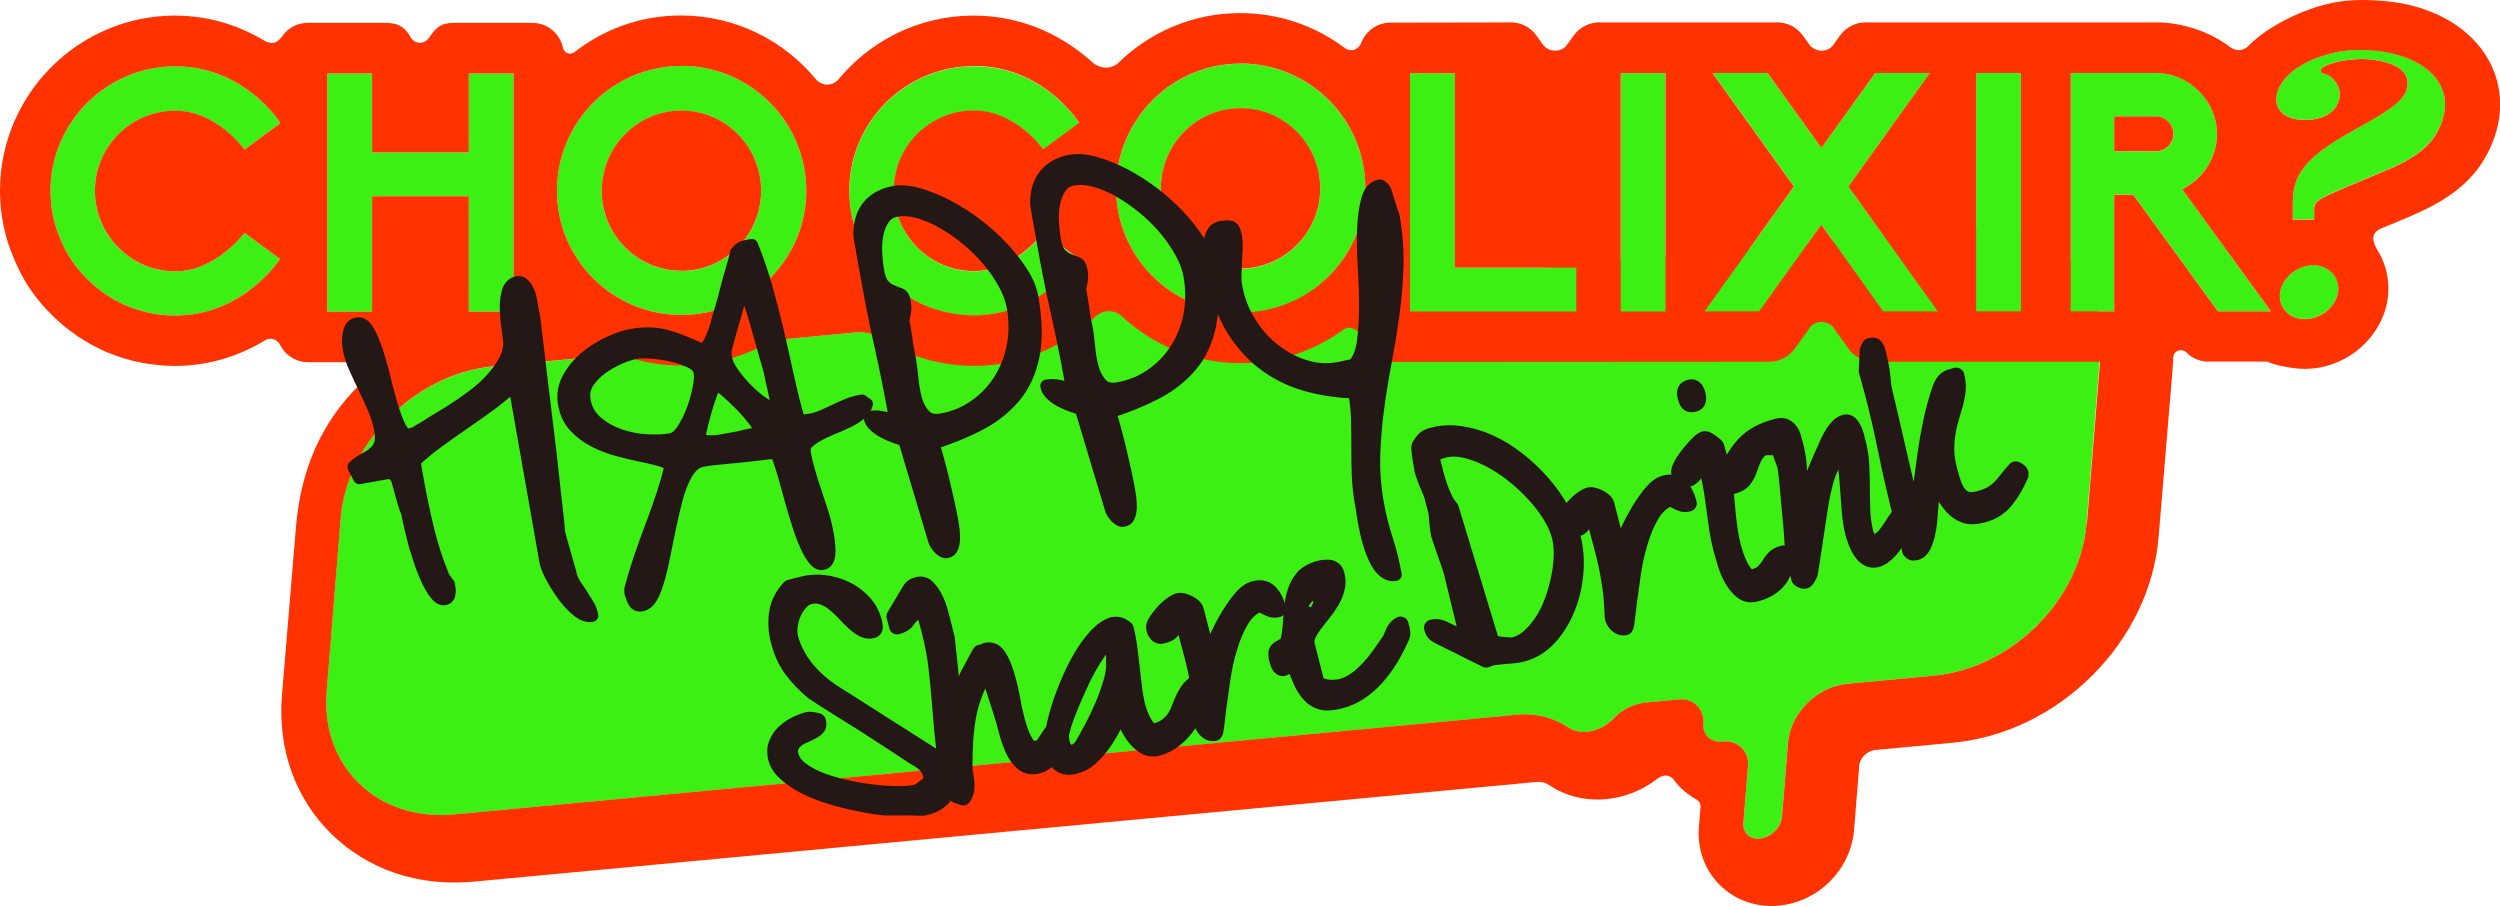 <?xml version="1.0" encoding="UTF-8"?><svg id="uuid-1898831b-c802-435b-99a6-9c00ac606dce" xmlns="http://www.w3.org/2000/svg" viewBox="0 0 209.89 76.07"><defs><style>.uuid-cb2d30ca-a7c9-4539-810a-7e0835b960f5{stroke-width:1.04px;}.uuid-cb2d30ca-a7c9-4539-810a-7e0835b960f5,.uuid-6bd4f753-e37d-40ac-aa4d-5150146f689d{fill:#231815;stroke:#231815;stroke-linecap:round;stroke-linejoin:round;}.uuid-38455dcb-5b66-48ff-92ca-90797abe63bb{fill:#ff3200;}.uuid-c917c3b0-a25e-4b78-ae88-b5c5481260f6{fill:#3cf014;}.uuid-6bd4f753-e37d-40ac-aa4d-5150146f689d{stroke-width:1.37px;}</style></defs><g id="uuid-df441cd0-3866-41da-b9c0-35121483da4f"><g><g><g><path class="uuid-c917c3b0-a25e-4b78-ae88-b5c5481260f6" d="M7.97,16.01c0,3.74,3.04,6.77,6.74,6.77,3.45,0,5.82-3.23,5.82-3.23l2.98,2.19s-3.01,4.74-8.79,4.75c-1.4,0-2.78-.28-4.07-.81-1.24-.53-2.36-1.29-3.32-2.25-.98-.95-1.74-2.08-2.25-3.34-.56-1.29-.84-2.64-.84-4.07,0-5.76,4.72-10.45,10.48-10.45,5.88,0,8.82,4.77,8.82,4.77l-3.01,2.22s-2.31-3.26-5.82-3.26c-3.71,0-6.74,3.01-6.74,6.72Z"/><polygon class="uuid-c917c3b0-a25e-4b78-ae88-b5c5481260f6" points="39.36 12.8 31.24 12.8 31.24 6.17 27.48 6.17 27.48 26.18 31.25 26.18 31.24 16.48 39.36 16.48 39.37 26.17 43.13 26.17 43.13 6.17 39.36 6.17 39.36 12.8"/><polygon class="uuid-c917c3b0-a25e-4b78-ae88-b5c5481260f6" points="162.03 6.13 157.45 6.13 152.92 12.42 148.4 6.13 143.79 6.13 150.62 15.66 143.12 26.14 147.7 26.14 152.92 18.86 158.12 26.14 162.7 26.13 155.2 15.66 162.03 6.13"/><polygon class="uuid-c917c3b0-a25e-4b78-ae88-b5c5481260f6" points="122.15 6.15 118.38 6.15 118.38 26.15 132.35 26.15 132.35 22.47 122.15 22.47 122.15 6.15"/><rect class="uuid-c917c3b0-a25e-4b78-ae88-b5c5481260f6" x="136.07" y="6.14" width="3.76" height="20.01"/><path class="uuid-c917c3b0-a25e-4b78-ae88-b5c5481260f6" d="M57.21,5.54c-5.76,0-10.45,4.69-10.45,10.48,0,5.76,4.69,10.42,10.45,10.42,5.79,0,10.48-4.67,10.48-10.43,0-5.79-4.69-10.48-10.48-10.48Zm0,17.2c-3.68,0-6.69-3.01-6.69-6.71,0-3.74,3.01-6.74,6.69-6.74,3.68,0,6.69,3.01,6.69,6.74,0,3.71-3.01,6.72-6.69,6.72Z"/><path class="uuid-c917c3b0-a25e-4b78-ae88-b5c5481260f6" d="M104.15,5.35c-5.76,0-10.45,4.69-10.45,10.48,0,5.76,4.69,10.42,10.45,10.42,5.79,0,10.48-4.67,10.48-10.43,0-5.79-4.69-10.48-10.48-10.48Zm0,17.2c-3.68,0-6.69-3.01-6.69-6.71,0-3.74,3.01-6.74,6.69-6.74,3.68,0,6.69,3.01,6.69,6.74,0,3.71-3.01,6.72-6.69,6.72Z"/><path class="uuid-c917c3b0-a25e-4b78-ae88-b5c5481260f6" d="M75.04,16.01c0,3.74,3.04,6.77,6.74,6.77,3.45,0,5.82-3.23,5.82-3.23l2.98,2.19s-3.01,4.74-8.79,4.75c-1.4,0-2.78-.28-4.07-.81-1.24-.53-2.36-1.29-3.32-2.25-.98-.95-1.74-2.08-2.25-3.34-.56-1.29-.84-2.64-.84-4.07,0-5.76,4.72-10.45,10.48-10.45,5.88,0,8.82,4.77,8.82,4.77l-3.01,2.22s-2.31-3.26-5.82-3.26c-3.71,0-6.74,3.01-6.74,6.72Z"/><path class="uuid-c917c3b0-a25e-4b78-ae88-b5c5481260f6" d="M183.21,15.88c1.74-.84,2.92-2.64,2.92-4.64,0-1.35-.53-2.61-1.52-3.6-.98-.98-2.25-1.52-3.6-1.52h-7.16s0,20.01,0,20.01h3.65s0-9.78,0-9.78h1.6s7.11,9.78,7.11,9.78h4.44s-7.45-10.26-7.45-10.26Zm-2.19-3.17h-3.51s0-2.92,0-2.92h3.51c.79,0,1.46,.65,1.46,1.46,0,.81-.67,1.46-1.46,1.46Z"/><rect class="uuid-c917c3b0-a25e-4b78-ae88-b5c5481260f6" x="165.91" y="6.13" width="3.76" height="20.01"/><g><path class="uuid-c917c3b0-a25e-4b78-ae88-b5c5481260f6" d="M196.24,24.77c-.35,1.26-1.72,2.14-3.02,2-1.3-.14-2.07-1.29-1.74-2.5,.34-1.21,1.72-2.14,2.99-2,1.27,.13,2.11,1.27,1.77,2.5Z"/><path class="uuid-c917c3b0-a25e-4b78-ae88-b5c5481260f6" d="M192.49,17.66c0-.85-.01-1.56,.26-2.37,.6-1.82,2.74-3.18,4.82-4.34,2.08-1.17,4.07-2.21,4.44-3.33,.62-1.85-1.32-2.49-3.28-2.66-.8-.07-2.56,.08-3.52,.58-.54,.28-.42,.56-.16,.62,.49,.11,.77,.35,1.08,.77,.31,.42,.4,1.02,.23,1.53-.42,1.28-1.85,1.71-3.29,1.58-1.56-.14-2.25-1.15-1.85-2.37,.41-1.25,1.85-2.31,3.33-2.83,1.73-.61,2.97-.76,4.85-.59,3.8,.34,6.73,2.57,5.65,5.83-.88,2.65-3.16,3.57-6.12,4.79-4.62,1.92-4.65,1.95-4.65,2.78v.77h-1.8v-.77Z"/></g></g><path class="uuid-c917c3b0-a25e-4b78-ae88-b5c5481260f6" d="M144.87,62.24c.52,0,1,.19,1.35,.54,.39,.38,.59,.93,.54,1.51l-.39,4.81c-.03,.39,.08,.73,.33,.97,.25,.25,.62,.37,1.04,.33,.94-.09,1.8-.94,1.87-1.85l.5-6.17c.2-2.5,2.43-4.73,4.97-4.97l7.24-.68c6.57-.62,12.34-6.36,12.86-12.8l1.17-14.48c.24-3.02-.7-5.76-2.67-7.7-2.03-2-4.89-2.94-8.06-2.64h0l-72.08,6.76-.48-.48-.5,.57-51.11,4.8c-6.57,.62-12.34,6.36-12.86,12.8l-1.17,14.48c-.24,3.02,.7,5.76,2.67,7.7,2.03,2,4.89,2.94,8.06,2.64l89.24-8.37c1.52-.14,2.99,.23,4.26,1.07,.44,.29,.99,.42,1.59,.36,.81-.08,1.63-.49,2.24-1.13,.7-.74,1.69-1.22,2.71-1.32l2.75-.26c.58-.05,1.14,.13,1.53,.52,.38,.38,.58,.92,.53,1.49-.04,.45,.1,.86,.38,1.14,.3,.29,.73,.43,1.21,.38h.06c.07-.01,.14-.02,.21-.02Z"/><g><path class="uuid-38455dcb-5b66-48ff-92ca-90797abe63bb" d="M104.15,22.54c3.68,0,6.69-3.01,6.69-6.72,0-3.74-3.01-6.74-6.69-6.74-3.68,0-6.69,3.01-6.69,6.74,0,3.71,3.01,6.72,6.69,6.71Z"/><path class="uuid-38455dcb-5b66-48ff-92ca-90797abe63bb" d="M181.01,9.78h-3.51s0,2.92,0,2.92h3.51c.79,0,1.46-.65,1.46-1.46,0-.81-.67-1.46-1.46-1.46Z"/><path class="uuid-38455dcb-5b66-48ff-92ca-90797abe63bb" d="M57.21,22.74c3.68,0,6.69-3.01,6.69-6.72,0-3.74-3.01-6.74-6.69-6.74-3.68,0-6.69,3.01-6.69,6.74,0,3.71,3.01,6.72,6.69,6.71Z"/><path class="uuid-38455dcb-5b66-48ff-92ca-90797abe63bb" d="M208.62,4.53c-1.64-2.5-4.71-4.12-8.42-4.44-2.29-.2-4.22-.13-6.74,.86-1.82,.72-3.61,1.76-4.77,2.99-.52,.36-.95,.37-1.48,0-1.74-1.33-4.07-2.06-6.2-2.06h-24.39c-.84,0-1.63,.41-2.13,1.09l-.64,.89c-.53,.55-1.31,.51-1.85,.01l-.65-.9c-.49-.68-1.28-1.09-2.13-1.09h-14.96c-.84,0-1.63,.41-2.13,1.09l-.65,.9c-.54,.54-1.32,.5-1.85,0l-.65-.9c-.49-.68-1.28-1.09-2.13-1.09h0l-10.11,.02c-1.15,0-2.12,.74-2.48,1.77h0c-.31,.58-.84,.67-1.32,.39-2.53-1.92-5.6-2.96-8.83-2.96h0c-4.01,0-7.64,1.63-10.29,4.25h0c-.59,.44-1.32,.44-1.97,0-2.23-2.06-5.66-4.04-10.1-4.04h-.02c-4.59,0-8.69,2.12-11.39,5.42-.52,.51-1.23,.5-1.77,.01-2.7-3.32-6.81-5.44-11.42-5.44h0c-3.4,0-6.52,1.18-9,3.14l.02-.02c-.36,.18-.79,.07-.91-.42-.1-.49-.35-.95-.71-1.31-.49-.49-1.16-.77-1.85-.77h-6.55c-1.2,0-1.58,.45-2.1,1.22-.04,.06-.09,.12-.15,.18-.36,.37-.96,.36-1.29,0-.05-.06-.1-.12-.13-.18-.41-.74-.91-1.22-2.1-1.22h-6.55c-.91,0-1.7,.47-2.17,1.17-.42,.53-.77,.64-1.36,.39-2.03-1.24-4.59-2.17-7.62-2.17h-.02C6.6,1.33,0,7.92,0,16.01c0,1.99,.4,3.92,1.16,5.67,.72,1.8,1.8,3.4,3.18,4.75,1.33,1.33,2.89,2.38,4.61,3.13,.02,.01,.05,.02,.07,.03,1.82,.75,3.73,1.13,5.68,1.13h.01c3.02,0,5.59-.95,7.63-2.2,.47-.2,.91-.02,1.18,.42,.12,.26,.29,.5,.49,.7,.49,.49,1.16,.77,1.85,.77h4.47c.62,.03,.96,.76,.51,1.28-.24,.22-.48,.45-.72,.68-3.16,3.15-4.88,7.06-5.28,11.96l-1.17,14.06c-.36,4.49,1.1,8.61,4.12,11.59,3.08,3.04,7.33,4.47,11.97,4.04l89.24-8.37c.39-.04,.75,.05,1.07,.27,1.39,.93,3.04,1.33,4.78,1.17,1.57-.15,3.07-.75,4.34-1.74,.44-.32,.86-.32,1.25,.01,.2,.27,.41,.53,.65,.77,.4,.39,.85,.72,1.33,.99,.29,.18,.36,.36,.35,.63l-.14,1.7c-.15,1.83,.5,3.61,1.77,4.86,1.14,1.13,2.68,1.75,4.34,1.75,.2,0,.41,0,.61-.03,3.33-.31,6.04-3.04,6.31-6.35l.44-5.48c.13-.63,.61-1.11,1.29-1.23l6.54-.61c4.31-.4,8.47-2.4,11.71-5.63,3.26-3.25,5.24-7.39,5.59-11.66l1.17-14.06c.03-.34,.04-.68,.05-1.02,.04-.52,.65-.76,1.06-.45,.49,.52,1.18,.82,1.9,.82h4.94c.63,.3,1.73,.49,2.45,.57,.24,.02,.47,.04,.71,.04,3.11,0,5.96-2.14,6.78-5.08,.47-1.67,.21-3.44-.69-4.89-.46-.77-.54-1.4,.23-1.79,.35-.14,.72-.29,1.13-.46l.09-.04c3.25-1.34,6.93-2.86,8.41-7.3,.8-2.4,.5-4.85-.83-6.87ZM20.53,12.55s-2.31-3.26-5.82-3.26c-3.71,0-6.74,3.01-6.74,6.72,0,3.74,3.04,6.77,6.74,6.77,3.45,0,5.82-3.23,5.82-3.23l2.98,2.19s-3.01,4.74-8.79,4.75c-1.4,0-2.78-.28-4.07-.81-1.24-.53-2.36-1.29-3.32-2.25-.98-.95-1.74-2.08-2.25-3.34-.56-1.29-.84-2.64-.84-4.07,0-5.76,4.72-10.45,10.48-10.45,5.88,0,8.82,4.77,8.82,4.77l-3.01,2.22ZM169.67,6.13V26.14s-3.76,0-3.76,0V6.13s3.76,0,3.76,0Zm-25.88,0h4.61s4.52,6.29,4.52,6.29l4.52-6.29h4.58s-6.83,9.53-6.83,9.53l7.5,10.48h-4.58s-5.2-7.28-5.2-7.28l-5.22,7.28h-4.58s7.5-10.48,7.5-10.48l-6.83-9.52Zm-3.96,0V26.15s-3.76,0-3.76,0V6.14s3.76,0,3.76,0Zm-17.69,0V22.47s10.2,0,10.2,0v3.68s-13.96,0-13.96,0V6.15s3.76,0,3.76,0Zm-17.99-.8c5.79,0,10.48,4.69,10.48,10.48,0,5.76-4.69,10.43-10.48,10.43-5.76,0-10.45-4.66-10.45-10.42,0-5.79,4.69-10.48,10.45-10.48Zm-22.37,.21c5.88,0,8.82,4.77,8.82,4.77l-3.01,2.22s-2.31-3.26-5.82-3.26c-3.71,0-6.74,3.01-6.74,6.72,0,3.74,3.04,6.77,6.74,6.77,3.45,0,5.82-3.23,5.82-3.23l2.98,2.19s-3.01,4.74-8.79,4.75c-1.4,0-2.78-.28-4.07-.81-1.24-.53-2.36-1.29-3.32-2.25-.98-.95-1.74-2.08-2.25-3.34-.56-1.29-.84-2.64-.84-4.07,0-5.76,4.72-10.45,10.48-10.45Zm-24.57-.01c5.79,0,10.48,4.69,10.48,10.48,0,5.76-4.69,10.43-10.48,10.43-5.76,0-10.45-4.66-10.45-10.42,0-5.79,4.69-10.48,10.45-10.48ZM27.48,26.18V6.17s3.76,0,3.76,0v6.63s8.12,0,8.12,0V6.17s3.76,0,3.76,0V26.17s-3.76,0-3.76,0v-9.69s-8.12,0-8.12,0v9.69s-3.76,0-3.76,0Zm147.7,17.75c-.52,6.44-6.29,12.19-12.86,12.8l-7.24,.68c-2.54,.24-4.77,2.47-4.97,4.97l-.5,6.17c-.07,.92-.93,1.77-1.87,1.85-.42,.04-.79-.08-1.04-.33-.24-.24-.36-.58-.33-.97l.39-4.81c.05-.58-.15-1.13-.54-1.51-.35-.35-.83-.54-1.35-.54-.07,0-.14,0-.21,.01h-.06c-.48,.05-.91-.08-1.21-.38-.28-.28-.42-.68-.38-1.14,.05-.57-.15-1.11-.53-1.49-.39-.39-.95-.58-1.53-.52l-2.75,.26c-1.02,.1-2.01,.58-2.71,1.32-.61,.64-1.43,1.06-2.24,1.13-.6,.06-1.15-.07-1.59-.36-1.27-.84-2.74-1.21-4.26-1.07l-89.24,8.37c-3.17,.3-6.04-.64-8.06-2.64-1.97-1.94-2.92-4.68-2.67-7.7l1.17-14.48c.52-6.44,6.29-12.19,12.86-12.8l10.48-.98c.11,.01,.21,.03,.32,.05,.31,.11,.63,.22,.95,.31,.02,0,.03,.01,.05,.02h0c1.26,.35,2.59,.54,3.97,.54h.02c2.39,0,4.65-.58,6.64-1.59h0s.02,0,.03-.01c.23-.12,.46-.24,.68-.37,.19-.08,.38-.13,.58-.18l6.99-.66c.48-.02,.99,.11,1.41,.33,.77,.53,1.6,.98,2.47,1.35,.02,.01,.05,.02,.07,.03,1.82,.75,3.73,1.13,5.68,1.13h.01c4.56,0,8.08-2.14,10.31-4.27,.59-.44,1.32-.45,1.96,0,2.63,2.5,6.18,4.04,10.09,4.04h.02c3.26,0,6.26-1.08,8.7-2.88h0c.42-.23,1.17,0,1.33,.6h0c.09,.53,.34,1.03,.73,1.41,.49,.49,1.16,.77,1.85,.77h0l31.75-.02c.84,0,1.64-.41,2.13-1.09l1.33-1.86c.53-.54,1.3-.51,1.84-.02l1.34,1.87c.49,.69,1.29,1.1,2.13,1.1h18.99l-1.1,13.55Zm11.03-17.79l-7.11-9.78h-1.6s0,9.78,0,9.78h-3.65s0-20.01,0-20.01h7.16c1.35,0,2.61,.53,3.6,1.52,.98,.98,1.52,2.25,1.52,3.6,0,2-1.18,3.79-2.92,4.64l7.45,10.25h-4.44Zm10.03-1.36c-.35,1.26-1.72,2.14-3.02,2-1.3-.14-2.07-1.29-1.74-2.5,.34-1.21,1.72-2.14,2.99-2,1.27,.13,2.11,1.27,1.77,2.5Zm8.82-14.68c-.88,2.65-3.16,3.57-6.12,4.79-4.62,1.92-4.65,1.95-4.65,2.78v.77h-1.8v-.77c0-.85-.01-1.56,.26-2.37,.6-1.82,2.74-3.18,4.82-4.34,2.08-1.17,4.07-2.21,4.44-3.33,.62-1.85-1.32-2.49-3.28-2.66-.8-.07-2.56,.08-3.52,.58-.54,.28-.42,.56-.16,.62,.49,.11,.77,.35,1.08,.77,.31,.42,.4,1.02,.23,1.53-.42,1.28-1.85,1.71-3.29,1.58-1.56-.14-2.25-1.15-1.85-2.37,.41-1.25,1.85-2.31,3.33-2.83,1.73-.61,2.97-.76,4.85-.59,3.8,.34,6.73,2.57,5.65,5.83Z"/></g></g><g><path class="uuid-cb2d30ca-a7c9-4539-810a-7e0835b960f5" d="M42.78,32.68c-.65,.56-1.31,1.08-1.99,1.57-.68,.49-1.37,.97-2.05,1.44-.69,.47-1.36,.96-2.03,1.44-.67,.49-1.31,1.02-1.93,1.6,0,.06,.03,.17,.06,.32s.06,.33,.09,.51c.03,.19,.06,.36,.09,.51,.03,.16,.05,.26,.06,.32,.24,1.34,.52,2.69,.85,4.05,.33,1.36,.75,2.65,1.26,3.89,0,.03,.07,.14,.2,.34,.13,.2,.22,.32,.28,.37,0,.03,.01,.09,.03,.17,.02,.09,.03,.14,.03,.17,.03,.17,.02,.36-.02,.56-.04,.2-.17,.32-.38,.35-.26,.04-.51-.1-.77-.44-.26-.34-.51-.77-.75-1.31s-.46-1.11-.66-1.74c-.21-.63-.38-1.22-.51-1.77-.14-.55-.29-1.21-.45-1.98-.09-.22-.19-.49-.28-.81-.1-.32-.19-.64-.27-.95-.08-.31-.19-.69-.32-1.14l-.45-.5-2.7,.48-.48-.93c.32-.29,.64-.52,.96-.68,.32-.16,.58-.34,.8-.54s.37-.43,.47-.7c.1-.27,.1-.65,.02-1.13-.11-.6-.28-1.19-.53-1.79-.25-.59-.51-1.16-.78-1.72-.27-.56-.54-1.12-.8-1.7-.26-.57-.44-1.13-.54-1.67-.04-.2-.05-.42-.06-.65,0-.24,.02-.45,.07-.65,.04-.2,.11-.37,.21-.52,.09-.15,.26-.24,.49-.28,.33-.06,.63,.14,.9,.59s.51,1.04,.75,1.75c.23,.71,.45,1.48,.64,2.3,.2,.82,.41,1.59,.62,2.3,.22,.71,.44,1.3,.67,1.76,.23,.46,.5,.67,.8,.61,.26-.04,.46-.12,.62-.22,.16-.1,.39-.24,.7-.41,.28-.2,.66-.43,1.13-.71,.47-.27,.96-.58,1.49-.93,.52-.34,1.05-.71,1.57-1.12,.53-.4,1-.84,1.42-1.31,.42-.47,.77-.95,1.04-1.44,.27-.49,.41-1,.43-1.53-.02-.26-.07-.66-.15-1.19s-.13-1.08-.15-1.63c-.02-.56,.04-1.06,.17-1.51,.13-.45,.41-.71,.82-.78,.18-.03,.34,.03,.49,.18s.27,.34,.38,.57c.11,.23,.18,.46,.22,.69s.07,.41,.1,.56c.01,.06,.03,.15,.05,.28,.02,.13,.04,.26,.07,.39,.02,.13,.04,.24,.06,.34s.03,.16,.03,.19c.05,.46,.14,1.16,.25,2.08s.23,1.97,.37,3.14c.14,1.17,.29,2.4,.45,3.7,.16,1.3,.31,2.53,.43,3.68,.12,1.16,.24,2.2,.35,3.12,.11,.92,.18,1.61,.2,2.04,.03,.14,.09,.39,.19,.74,.1,.35,.21,.72,.32,1.12,.11,.39,.21,.77,.32,1.12,.1,.35,.17,.6,.19,.74,.11,.31,.25,.58,.42,.83,.18,.25,.35,.51,.51,.77,.17,.27,.33,.53,.5,.8,.17,.27,.28,.57,.34,.91-.39,.07-.8-.07-1.23-.43-.43-.35-.83-.78-1.2-1.29-.37-.51-.69-1.03-.97-1.55-.28-.53-.45-.95-.5-1.26l-2.57-14.58-.46,.08Z"/><path class="uuid-cb2d30ca-a7c9-4539-810a-7e0835b960f5" d="M52.95,49.82c0-.06-.02-.17-.02-.35,.24-.9,.5-1.77,.79-2.62,.29-.85,.59-1.69,.91-2.53,.32-.84,.62-1.69,.91-2.55,.29-.86,.54-1.72,.76-2.59-.15-.24-.45-.42-.89-.55-.45-.13-.98-.25-1.6-.38s-1.28-.28-1.97-.47c-.7-.19-1.35-.44-1.97-.76s-1.15-.73-1.61-1.22c-.46-.49-.75-1.11-.89-1.86-.14-.77-.02-1.49,.34-2.16,.36-.67,.84-1.25,1.44-1.76,.6-.5,1.26-.92,1.97-1.25,.71-.33,1.34-.54,1.88-.64,1.13-.2,2.17-.16,3.1,.12,.94,.28,1.93,.68,2.98,1.2,.26-.31,.48-.64,.64-1,.16-.35,.3-.73,.42-1.14,.04-.21,.15-.61,.33-1.19,.18-.58,.35-1.19,.51-1.84s.34-1.26,.51-1.84c.18-.58,.28-.99,.32-1.23,.17-.21,.32-.34,.44-.41s.3-.12,.53-.16c.03,0,.08-.01,.17-.03s.15-.03,.17-.03c.47,1.16,.88,2.35,1.23,3.59,.35,1.24,.67,2.48,.96,3.72,.29,1.25,.56,2.5,.84,3.74,.27,1.25,.58,2.49,.94,3.73,.08-.01,.22-.03,.43-.05,.21-.02,.36-.04,.47-.06,.36-.06,.71-.17,1.06-.32,.34-.15,.69-.3,1.03-.47,.34-.16,.69-.32,1.05-.47s.73-.26,1.12-.33l.12-.02s.09,.07,.18,.14c.09,.07,.17,.12,.22,.14-.1,.34-.3,.64-.62,.88-.31,.25-.67,.47-1.08,.65-.4,.19-.83,.38-1.28,.56-.44,.18-.84,.37-1.17,.56s-.61,.4-.83,.61c-.21,.21-.29,.48-.24,.79,.1,.57,.23,1.14,.4,1.7,.16,.56,.34,1.13,.54,1.7,.19,.57,.38,1.14,.56,1.71,.18,.57,.32,1.16,.43,1.76,.03,.14,.05,.34,.09,.6,.03,.26,.05,.52,.06,.78,0,.26-.03,.51-.11,.73-.08,.22-.24,.35-.47,.39-.26,.04-.53-.13-.81-.52-.28-.39-.54-.91-.79-1.54-.25-.63-.48-1.34-.71-2.11-.23-.77-.44-1.51-.63-2.23-.19-.72-.38-1.35-.55-1.89-.18-.54-.32-.89-.42-1.05-.21,0-.6,.05-1.15,.11-.56,.07-1.14,.14-1.76,.2-.61,.06-1.19,.12-1.74,.17-.55,.05-.92,.1-1.13,.13l-.39,.07c-.52,.09-.95,.44-1.31,1.05-.36,.61-.65,1.35-.88,2.23-.23,.88-.44,1.82-.64,2.81-.2,.99-.39,1.93-.58,2.8-.19,.87-.42,1.61-.68,2.22-.27,.61-.6,.95-1.01,1.02-.28,.05-.49-.04-.62-.27-.13-.23-.23-.48-.28-.77Zm-3.89-16.21c.13,.74,.48,1.35,1.04,1.83,.56,.48,1.21,.84,1.94,1.1,.73,.25,1.49,.4,2.27,.44,.78,.04,1.45,.01,2.01-.09,.36-.06,.7-.34,1.01-.82,.31-.48,.58-1.02,.81-1.62,.23-.6,.4-1.21,.52-1.82,.12-.61,.15-1.07,.09-1.39-.06-.34-.32-.63-.79-.86-.47-.23-1-.41-1.59-.54s-1.17-.21-1.73-.25c-.56-.03-.97-.03-1.23,.02-.38,.07-.84,.21-1.37,.44-.53,.23-1.04,.51-1.52,.86-.48,.35-.87,.75-1.16,1.2-.29,.45-.39,.95-.29,1.49Zm9.61,3.26c.23,.11,.5,.17,.81,.19,.31,.02,.62,0,.92-.05,.31-.05,.6-.11,.87-.15,.27-.05,.51-.09,.71-.13,.1-.02,.23-.05,.38-.09,.15-.04,.31-.08,.46-.1,.15-.03,.29-.06,.4-.09,.11-.04,.18-.05,.21-.06l.29-.4c.04-.07-.09-.31-.41-.72s-.69-.84-1.12-1.28c-.44-.44-.86-.84-1.27-1.19-.41-.35-.67-.52-.8-.5-.03,0-.05,.02-.07,.06-.02,.03-.06,.05-.11,.06-.27,.7-.52,1.42-.73,2.16s-.4,1.51-.55,2.31Zm2.26-6.81c.07,.37,.28,.81,.63,1.3,.35,.5,.75,.97,1.21,1.42,.45,.45,.91,.83,1.37,1.13s.85,.42,1.16,.37c-.03-.14-.07-.36-.13-.64-.06-.28-.13-.6-.21-.94-.07-.34-.14-.65-.21-.94-.06-.28-.11-.5-.13-.64-.12-.39-.27-.91-.45-1.56-.18-.65-.36-1.28-.53-1.9-.18-.62-.34-1.16-.49-1.64-.15-.47-.24-.72-.27-.75l-.48-.67s-.07,.1-.14,.2c-.07,.1-.12,.17-.14,.2-.05,.19-.13,.49-.24,.9-.11,.42-.24,.86-.38,1.33-.14,.47-.27,.92-.38,1.35-.11,.43-.19,.73-.24,.88,0,.06,.02,.16,.03,.3s.02,.23,.03,.26Z"/><path class="uuid-cb2d30ca-a7c9-4539-810a-7e0835b960f5" d="M75.9,36.93c-.2-.05-.45-.13-.76-.24-.31-.11-.61-.24-.9-.39-.29-.15-.56-.34-.79-.54-.24-.21-.38-.46-.43-.74,.39-.07,.75-.06,1.1,.03,.35,.09,.69,.1,1.02,.04-.36-2.06-.77-4.1-1.22-6.11-.45-2.01-.86-4.07-1.22-6.15-.02-.11-.05-.31-.11-.6s-.1-.59-.16-.9c-.06-.31-.11-.62-.16-.92s-.09-.49-.1-.58c-.03-1.06,.22-1.9,.73-2.52,.51-.62,1.24-1.01,2.16-1.18,.59-.1,1.27-.05,2.04,.17,.77,.22,1.56,.54,2.38,.95,.81,.42,1.63,.93,2.44,1.54,.81,.61,1.54,1.26,2.2,1.96,.65,.7,1.21,1.4,1.67,2.12,.46,.72,.75,1.42,.87,2.1,.34,1.92,.37,3.55,.1,4.89-.27,1.34-.78,2.48-1.55,3.41-.77,.93-1.74,1.71-2.91,2.33s-2.5,1.16-3.95,1.62c.19,.64,.37,1.24,.51,1.79,.15,.55,.28,1.09,.4,1.61,.12,.53,.24,1.05,.36,1.57,.12,.53,.23,1.07,.33,1.64,.03,.14,.05,.34,.09,.6,.03,.26,.04,.52,.04,.79s-.05,.51-.13,.73c-.08,.22-.24,.35-.47,.39-.1,.02-.21,0-.33-.07-.12-.07-.23-.16-.33-.27-.1-.12-.19-.23-.26-.35-.07-.12-.12-.22-.13-.31l-2.51-8.4Zm.47-6.85c.08,.46,.15,1.01,.21,1.64s.16,1.23,.31,1.78c.15,.55,.39,1,.72,1.36,.33,.36,.8,.48,1.42,.37,1.03-.18,1.96-.56,2.78-1.13,.83-.57,1.52-1.29,2.07-2.13,.55-.85,.94-1.81,1.15-2.88,.21-1.07,.21-2.17,.01-3.32-.11-.63-.35-1.28-.72-1.95-.37-.67-.82-1.33-1.36-1.97-.54-.64-1.14-1.24-1.81-1.78-.67-.55-1.35-1.01-2.04-1.41-.69-.39-1.37-.68-2.04-.86-.67-.18-1.27-.22-1.81-.12-.46,.08-.82,.31-1.08,.68-.25,.37-.43,.81-.53,1.31-.1,.5-.13,1.03-.1,1.59,.03,.56,.08,1.03,.15,1.43,.11,.63,.28,1.06,.5,1.28,.22,.23,.46,.38,.7,.47,.24,.09,.46,.18,.66,.26,.2,.08,.33,.28,.38,.6,.06,.32,.07,.58,.04,.79-.03,.21-.08,.47-.16,.78,.03,.14,.06,.37,.12,.67,.05,.3,.1,.62,.15,.95,.04,.33,.09,.65,.15,.95,.05,.3,.09,.52,.12,.67Z"/><path class="uuid-cb2d30ca-a7c9-4539-810a-7e0835b960f5" d="M90.74,34.31c-.2-.05-.45-.13-.76-.24-.31-.11-.61-.24-.9-.39-.29-.15-.56-.34-.79-.55-.24-.21-.38-.46-.43-.74,.39-.07,.75-.06,1.1,.03,.35,.09,.69,.1,1.02,.04-.36-2.06-.77-4.1-1.22-6.11-.45-2.01-.86-4.06-1.22-6.15-.02-.11-.05-.31-.11-.6-.05-.29-.1-.59-.16-.9-.06-.31-.11-.62-.16-.92-.05-.3-.09-.49-.1-.58-.03-1.06,.22-1.9,.73-2.52,.51-.62,1.24-1.01,2.16-1.18,.59-.1,1.27-.05,2.04,.17,.77,.22,1.56,.54,2.38,.95,.81,.42,1.63,.93,2.44,1.54,.81,.61,1.54,1.26,2.2,1.96,.65,.7,1.21,1.4,1.67,2.12,.46,.72,.75,1.42,.87,2.1,.34,1.92,.37,3.55,.1,4.89-.27,1.34-.78,2.48-1.55,3.41-.77,.93-1.74,1.71-2.91,2.33-1.18,.62-2.5,1.16-3.95,1.62,.19,.64,.37,1.24,.51,1.79,.15,.55,.28,1.08,.4,1.61,.12,.53,.24,1.05,.36,1.57,.12,.53,.23,1.07,.33,1.64,.03,.14,.05,.34,.09,.6,.03,.26,.04,.52,.04,.79,0,.27-.05,.51-.13,.73-.08,.22-.24,.35-.47,.39-.1,.02-.21,0-.33-.07-.12-.07-.23-.16-.33-.27-.1-.12-.19-.23-.26-.35-.07-.12-.12-.22-.13-.31l-2.52-8.4Zm.47-6.85c.08,.46,.15,1.01,.21,1.64,.06,.64,.16,1.23,.31,1.78,.15,.55,.39,1,.72,1.36,.33,.36,.8,.48,1.42,.37,1.03-.18,1.96-.56,2.78-1.13,.83-.57,1.52-1.28,2.07-2.13,.55-.85,.94-1.81,1.15-2.88,.21-1.07,.21-2.17,.01-3.32-.11-.63-.35-1.28-.72-1.95-.37-.67-.82-1.33-1.36-1.97-.54-.64-1.14-1.24-1.81-1.78-.67-.55-1.35-1.02-2.04-1.41-.69-.39-1.37-.68-2.04-.86-.67-.18-1.27-.22-1.81-.12-.46,.08-.82,.31-1.08,.68-.25,.37-.43,.81-.53,1.31-.1,.5-.13,1.03-.1,1.59s.08,1.03,.15,1.43c.11,.63,.28,1.06,.5,1.28,.22,.23,.46,.38,.7,.47,.24,.09,.46,.18,.66,.26,.2,.08,.33,.28,.38,.6,.06,.32,.07,.58,.04,.79-.03,.21-.08,.47-.16,.78,.03,.14,.06,.36,.12,.67,.05,.3,.1,.62,.15,.95,.04,.33,.09,.65,.15,.95,.05,.3,.09,.52,.12,.67Z"/><path class="uuid-cb2d30ca-a7c9-4539-810a-7e0835b960f5" d="M114.25,42.16c-.13-.74-.21-1.5-.24-2.26-.03-.76-.04-1.52-.04-2.27s0-1.5-.02-2.25c-.01-.75-.08-1.5-.21-2.24l-.04-.21c-1.44-.04-2.81-.25-4.11-.62-1.3-.38-2.47-.96-3.51-1.75-1.04-.79-1.93-1.79-2.66-3-.73-1.21-1.25-2.69-1.56-4.44-.05-.26-.11-.61-.21-1.05-.09-.44-.13-.87-.12-1.28,0-.41,.08-.79,.22-1.12,.14-.33,.4-.54,.79-.6,.36-.06,.63-.07,.81-.01,.18,.06,.31,.3,.39,.73,.07,.37,.09,.74,.07,1.09s-.03,.71-.05,1.05c-.02,.34-.04,.7-.05,1.07-.01,.37,0,.73,.07,1.07,.18,1.03,.55,2,1.11,2.92,.56,.92,1.23,1.69,2.02,2.32,.79,.63,1.64,1.1,2.57,1.4,.93,.31,1.86,.38,2.79,.22,.08-.01,.17-.03,.29-.05,.12-.02,.25-.05,.4-.09,.15-.04,.29-.07,.4-.09,.12-.02,.21-.04,.29-.05,.4-.43,.67-1.08,.79-1.97,.12-.89,.18-1.87,.18-2.95,0-1.08-.04-2.2-.11-3.36-.07-1.17-.09-2.23-.05-3.2,.04-.96,.16-1.78,.35-2.45,.19-.67,.54-1.05,1.05-1.14,.03,0,.09,.04,.18,.12,.1,.09,.16,.16,.2,.21,.03,.02,.07,.13,.13,.31,.06,.18,.12,.39,.19,.63,.07,.24,.14,.48,.22,.71,.08,.24,.15,.42,.2,.56l.03,.17c.24,1.37,.34,2.73,.3,4.08-.04,1.35-.15,2.68-.33,3.99-.18,1.31-.39,2.62-.64,3.92-.25,1.3-.46,2.6-.64,3.92-.18,1.31-.29,2.64-.34,3.97-.04,1.33,.06,2.7,.31,4.1,.18,1.03,.43,2.02,.75,2.99,.31,.96,.56,1.96,.74,2.99-.33,.06-.64-.02-.92-.24-.28-.22-.51-.51-.71-.89-.2-.38-.37-.81-.53-1.3-.15-.49-.28-.97-.37-1.44-.1-.47-.17-.91-.23-1.31-.06-.4-.1-.71-.14-.9Z"/></g><g><path class="uuid-6bd4f753-e37d-40ac-aa4d-5150146f689d" d="M65.18,63.7c-.12-.46-.11-.88,.04-1.25,.15-.37,.36-.69,.64-.95,.28-.26,.6-.49,.96-.66,.36-.18,.7-.31,1.03-.39,.07-.02,.21-.01,.41,.02,.2,.03,.33,.06,.4,.09v.03s.02,.04,.02,.06c.05,.18,.01,.33-.1,.44-.12,.12-.27,.23-.48,.33-.2,.11-.42,.21-.66,.31s-.45,.23-.64,.39c-.19,.16-.33,.34-.42,.56-.09,.22-.09,.48,0,.8,.11,.44,.42,.85,.92,1.21,.5,.36,1.09,.67,1.79,.92,.69,.25,1.44,.46,2.25,.62,.81,.17,1.6,.29,2.35,.36,.75,.07,1.42,.1,2.02,.09,.59-.01,1.03-.07,1.32-.16,.05-.01,.14-.06,.26-.15,.12-.08,.25-.18,.38-.27,.13-.1,.25-.19,.37-.29s.2-.16,.25-.19c0-.04-.03-.13-.05-.26-.03-.13-.04-.22-.05-.26-.06-.24-.14-.44-.24-.6-.1-.16-.22-.3-.35-.42-.14-.12-.3-.24-.5-.35-.19-.11-.42-.25-.67-.42-.21-.14-.52-.35-.94-.62-.42-.28-.89-.59-1.42-.93s-1.09-.7-1.68-1.08c-.59-.37-1.16-.73-1.71-1.07-.55-.34-1.03-.64-1.45-.91-.42-.27-.73-.47-.94-.61-.72-.61-1.32-1.23-1.8-1.88-.48-.65-.85-1.44-1.09-2.38-.22-.84-.26-1.65-.14-2.4,.12-.76,.47-1.45,1.04-2.07,.04,0,.11-.03,.22-.06,.11-.03,.22-.06,.35-.09,.13-.03,.25-.06,.37-.09s.19-.05,.23-.06c.51-.13,1.07-.16,1.68-.1,.61,.07,1.21,.23,1.77,.49,.57,.26,1.07,.62,1.52,1.09s.75,1.02,.92,1.66c.02,.08,.04,.21,.07,.38,.03,.18-.03,.28-.18,.32-.27,.07-.54,.04-.79-.1-.26-.14-.52-.33-.79-.58s-.53-.52-.8-.81c-.27-.29-.55-.55-.85-.79s-.63-.42-.98-.54-.71-.12-1.09-.02c-.29,.07-.55,.24-.79,.51-.24,.27-.43,.57-.58,.9-.14,.34-.24,.69-.29,1.07-.05,.38-.03,.72,.04,1.02,.11,.44,.29,.88,.52,1.33,.23,.44,.5,.86,.81,1.24,.31,.38,.64,.73,1.01,1.06,.36,.32,.73,.61,1.1,.86l8.16,5.19c.34,.19,.66,.48,.96,.88,.3,.39,.51,.79,.61,1.19,.08,.32,.09,.62,.03,.89-.07,.27-.18,.51-.34,.71-.16,.2-.36,.37-.61,.51-.25,.14-.5,.24-.77,.31l-.24,.06c-.15,.02-.39,.02-.72,0-.33-.01-.67-.02-1.01-.01-.35,0-.67,0-.97,0-.3,0-.49,0-.56,0-.32-.03-.74-.08-1.27-.17s-1.12-.21-1.75-.35c-.63-.15-1.29-.33-1.96-.55-.67-.22-1.3-.49-1.87-.79s-1.06-.64-1.48-1.02-.68-.77-.79-1.2Z"/><path class="uuid-6bd4f753-e37d-40ac-aa4d-5150146f689d" d="M79.88,65.98c-.28-1.08-.48-2.17-.61-3.26-.13-1.09-.23-2.19-.31-3.29-.08-1.1-.19-2.2-.31-3.28-.12-1.08-.32-2.15-.6-3.22-.02-.06-.04-.16-.08-.3-.04-.14-.08-.28-.12-.43-.05-.15-.09-.29-.13-.43-.04-.14-.06-.23-.07-.27-.04-.22-.11-.37-.22-.42-.11-.06-.24-.07-.38-.03-.02,0-.05,.02-.1,.06-.05,.03-.09,.06-.13,.07-.05,.12-.09,.21-.14,.26-.04,.05-.09,.11-.13,.16-.04,.05-.1,.11-.16,.17-.06,.06-.13,.14-.2,.24-.1,.15-.22,.28-.38,.37-.16,.09-.32,.16-.48,.2l-.22-.84,1.29-2.16c.08-.15,.18-.25,.29-.32,.12-.06,.24-.11,.37-.14,.31-.08,.58,0,.82,.26,.24,.25,.45,.56,.63,.93,.18,.37,.32,.75,.42,1.14,.1,.39,.17,.68,.22,.86,.02,.08,.05,.19,.09,.33s.07,.28,.1,.41c.03,.13,.06,.25,.09,.35,.03,.1,.04,.16,.05,.18,0,.08,.02,.29,.06,.61,.03,.32,.07,.7,.12,1.13,.04,.43,.09,.89,.14,1.38,.05,.49,.09,.95,.12,1.38,.03,.43,.07,.81,.1,1.13,.04,.32,.06,.55,.07,.67l.02,.09,.04,.15s.07-.08,.1-.16,.06-.12,.05-.14c.02-.07,.06-.23,.13-.47,.06-.24,.13-.5,.19-.77,.06-.27,.13-.53,.2-.76,.07-.23,.11-.37,.14-.42,.05-.12,.13-.3,.25-.55,.12-.24,.25-.5,.41-.78,.15-.27,.29-.53,.41-.76,.12-.23,.22-.4,.29-.51,.02,0,.09-.03,.21-.07,.12-.04,.2-.07,.24-.08,.42-.11,.76,.04,1.02,.43,.27,.39,.49,.91,.69,1.56s.36,1.35,.5,2.12c.14,.77,.3,1.47,.49,2.11,.18,.64,.4,1.15,.66,1.55,.25,.4,.6,.54,1.03,.42,.2-.05,.35-.16,.47-.31,.11-.16,.22-.32,.33-.5,.11-.18,.23-.35,.35-.51,.12-.16,.29-.27,.51-.32,.08,.3,.08,.62,.01,.96-.07,.34-.18,.66-.33,.95-.15,.3-.36,.55-.6,.75-.25,.2-.5,.34-.75,.4-.52,.13-.95,.05-1.29-.25-.34-.3-.61-.69-.82-1.17-.21-.48-.38-.99-.52-1.53-.14-.54-.27-1-.39-1.38-.08-.24-.18-.55-.3-.94-.12-.39-.24-.76-.36-1.11-.12-.35-.27-.8-.45-1.33l-.31-.18c-.36,.61-.67,1.23-.91,1.86-.24,.63-.42,1.28-.54,1.94-.12,.66-.2,1.35-.24,2.05-.04,.71-.06,1.43-.06,2.18,0,.25,.04,.49,.08,.7,.04,.21,.07,.42,.09,.62,.01,.2,0,.39-.02,.58-.03,.19-.11,.4-.24,.63-.39-.09-.63-.2-.73-.32s-.18-.33-.26-.61Z"/><path class="uuid-6bd4f753-e37d-40ac-aa4d-5150146f689d" d="M94.08,59.6c-.18,.43-.39,.89-.64,1.39-.25,.49-.53,.96-.85,1.41-.32,.45-.67,.84-1.05,1.19-.38,.34-.81,.58-1.28,.7-.96,.25-1.57-.14-1.83-1.17-.11-.42-.09-1.02,.04-1.79,.14-.77,.36-1.61,.67-2.5,.31-.89,.68-1.78,1.11-2.65,.43-.87,.89-1.62,1.39-2.25,.49-.63,.98-1.07,1.47-1.32,.48-.25,.95-.19,1.39,.19,.14,.54,.24,1.09,.31,1.65,.07,.56,.13,1.12,.2,1.67,.06,.55,.13,1.1,.19,1.64,.06,.54,.16,1.08,.3,1.62,.03,.12,.09,.3,.18,.55,.09,.24,.2,.48,.33,.72,.13,.23,.27,.43,.43,.6,.16,.16,.33,.22,.51,.17,.43-.11,.78-.26,1.02-.46,.25-.19,.46-.4,.62-.62,.16-.22,.29-.47,.39-.73,.1-.26,.2-.52,.32-.79,.11-.26,.25-.53,.42-.78,.17-.26,.4-.49,.72-.7,.03,.12,.05,.2,.06,.24,.13,.5,.12,1.03-.02,1.6-.15,.56-.38,1.09-.69,1.58-.32,.49-.7,.91-1.16,1.28-.46,.36-.93,.61-1.42,.73-.42,.11-.78,.06-1.1-.13-.32-.2-.6-.46-.85-.78-.25-.32-.46-.69-.65-1.1-.18-.41-.36-.79-.52-1.13Zm-.53-4.07c0-.71-.04-1.18-.15-1.41-.11-.23-.26-.29-.47-.19-.2,.11-.44,.35-.71,.73-.27,.38-.55,.83-.84,1.34-.29,.51-.57,1.07-.84,1.68-.27,.6-.52,1.18-.74,1.72s-.4,1.02-.53,1.44c-.12,.42-.19,.71-.21,.89,.01,.49,.09,.84,.23,1.06,.14,.22,.31,.35,.51,.4,.19,.05,.39,.01,.58-.1,.19-.11,.34-.25,.46-.41,.23-.38,.51-.89,.85-1.52,.34-.63,.65-1.3,.95-1.99,.29-.7,.53-1.37,.71-2.03s.24-1.19,.19-1.61Z"/><path class="uuid-6bd4f753-e37d-40ac-aa4d-5150146f689d" d="M100.94,60.66c-.03-.85-.08-1.61-.17-2.29-.09-.67-.2-1.33-.33-1.95s-.29-1.28-.48-1.96c-.19-.68-.39-1.45-.61-2.32-.29,.07-.5,.15-.62,.22-.13,.08-.21,.15-.25,.21-.04,.07-.06,.13-.07,.19,0,.07-.02,.13-.05,.19-.03,.06-.11,.13-.22,.2-.12,.07-.31,.14-.58,.21-.16,.04-.3,0-.41-.12-.11-.12-.19-.27-.23-.45-.04-.16,0-.36,.15-.58,.14-.23,.32-.47,.54-.72,.21-.25,.45-.47,.7-.66,.25-.19,.47-.31,.67-.37,.07-.02,.19-.01,.34,.03,.15,.04,.31,.09,.46,.17,.16,.08,.29,.17,.4,.27,.11,.1,.18,.21,.21,.33l1.08,4.19c.1-.35,.29-.83,.55-1.46,.26-.62,.57-1.26,.93-1.89,.36-.64,.74-1.21,1.15-1.72s.81-.82,1.21-.92c.54-.14,.97-.04,1.29,.29,.32,.34,.55,.79,.7,1.38-.22,.06-.4,.06-.55,.01-.15-.05-.28-.11-.41-.18-.12-.07-.25-.13-.38-.18-.12-.04-.28-.04-.46,0-.55,.27-1.01,.73-1.38,1.38-.37,.65-.68,1.38-.92,2.2-.25,.81-.43,1.65-.57,2.52-.13,.87-.24,1.66-.33,2.36-.09,.71-.16,1.28-.21,1.72-.05,.44-.1,.63-.16,.56-.18,.05-.37,0-.57-.16-.2-.15-.34-.36-.41-.62l-.02-.09Z"/><path class="uuid-6bd4f753-e37d-40ac-aa4d-5150146f689d" d="M107.94,55.94c-.11,.11-.2,.16-.28,.14-.08-.02-.15-.07-.2-.14-.05-.07-.09-.16-.13-.27-.04-.11-.06-.18-.07-.22-.1-.4-.12-.66-.05-.77,.07-.11,.17-.2,.31-.27,.14-.07,.28-.15,.43-.25,.15-.1,.25-.33,.31-.69,.09-.56,.15-1.13,.17-1.73,.03-.6,.11-1.17,.24-1.71,.13-.55,.35-1.02,.66-1.42,.31-.4,.81-.69,1.5-.87,.11-.03,.23-.05,.37-.06,.14-.01,.28-.01,.41,0,.13,.02,.25,.07,.36,.16,.11,.09,.19,.22,.23,.41,.11,.42,.11,.82,0,1.2-.1,.38-.26,.74-.47,1.09-.21,.34-.45,.68-.71,1-.26,.32-.5,.63-.72,.92-.21,.29-.38,.58-.51,.87-.13,.29-.15,.58-.08,.86l.74,2.89c.06,.22,.18,.38,.37,.47,.19,.09,.39,.15,.61,.18,.22,.03,.44,.04,.67,.02,.23-.02,.39-.04,.5-.07,.44-.11,.85-.31,1.24-.59s.75-.61,1.09-.97c.34-.37,.65-.75,.93-1.15s.55-.79,.8-1.15c.08-.13,.15-.26,.2-.39,.05-.13,.11-.26,.16-.38,.06-.12,.12-.23,.21-.33,.08-.1,.2-.18,.35-.27,0,.02,.02,.06,.03,.12s.03,.11,.04,.15c.04,.16,.06,.31,.07,.43,0,.13-.03,.27-.11,.41-.27,.6-.57,1.19-.91,1.74-.34,.56-.72,1.07-1.13,1.54-.42,.47-.88,.88-1.39,1.22-.51,.35-1.08,.6-1.71,.76-.63,.16-1.15,.19-1.54,.08-.4-.11-.74-.33-1.02-.67-.29-.33-.54-.75-.74-1.25-.21-.5-.43-1.05-.68-1.62l-.54,.59Zm2.3-5.57s-.04-.03-.09,.04c-.05,.07-.11,.15-.17,.25-.06,.1-.1,.19-.12,.27-.02,.08,0,.11,.03,.11,.09,0,.19-.09,.28-.26,.09-.17,.11-.31,.07-.4Z"/><path class="uuid-6bd4f753-e37d-40ac-aa4d-5150146f689d" d="M124.77,55.36c-.13-.07-.38-.2-.75-.37-.36-.17-.74-.36-1.14-.57s-.78-.4-1.13-.56c-.35-.17-.59-.29-.73-.36-.2-.1-.36-.19-.49-.28-.13-.08-.23-.26-.29-.52,.27-.07,.53-.05,.76,.04,.24,.1,.47,.21,.71,.33,.23,.12,.47,.23,.72,.31s.5,.1,.77,.03c-.05-.2-.14-.56-.26-1.07-.12-.51-.25-1.06-.4-1.65-.14-.58-.27-1.13-.4-1.65-.12-.51-.21-.88-.27-1.1-.02-.08-.09-.27-.19-.58-.11-.3-.22-.63-.34-.97-.12-.34-.23-.66-.33-.96-.1-.29-.17-.48-.19-.56,0-.04-.03-.16-.06-.35-.03-.2-.05-.4-.07-.61-.02-.21-.03-.41-.05-.6-.02-.19-.03-.3-.04-.34l-.17-.66-.18-.69s-.06-.16-.13-.35c-.08-.19-.17-.41-.27-.64-.1-.23-.18-.44-.25-.64-.07-.2-.11-.33-.13-.38-.02-.08-.05-.22-.08-.43-.03-.21-.07-.42-.11-.65-.04-.23-.07-.44-.09-.65-.02-.21-.03-.35,0-.42,.2-.33,.37-.54,.5-.64,.13-.1,.33-.18,.6-.25,.76-.2,1.55-.23,2.37-.11,.82,.12,1.64,.37,2.44,.74,.81,.37,1.58,.85,2.32,1.43s1.41,1.22,2.03,1.92c.61,.7,1.15,1.44,1.6,2.24,.45,.79,.78,1.58,.98,2.36,.23,.9,.31,1.88,.22,2.93s-.32,2.04-.69,2.97c-.38,.93-.88,1.75-1.52,2.45-.64,.7-1.39,1.16-2.26,1.38-.25,.07-.5,.11-.75,.13-.25,.02-.5,.04-.75,.06-.25,.02-.51,.05-.76,.08s-.5,.1-.74,.21Zm.39-1.51s.04,.06,.12,.11c.07,.06,.14,.09,.2,.09,.04,.01,.13,.03,.26,.05,.13,.02,.28,.04,.45,.06,.17,.02,.33,.03,.49,.04,.16,0,.26,0,.32,.01l.16-.04c.45-.12,.88-.36,1.29-.73,.41-.37,.77-.81,1.1-1.33,.33-.51,.61-1.08,.83-1.71,.22-.62,.4-1.25,.53-1.89,.13-.63,.2-1.25,.22-1.85,.02-.6-.04-1.15-.16-1.63-.15-.58-.42-1.19-.81-1.81-.39-.63-.86-1.23-1.41-1.82-.55-.59-1.14-1.13-1.79-1.64s-1.31-.93-1.99-1.27c-.67-.34-1.33-.58-1.98-.73-.64-.14-1.24-.15-1.78,0-.13,.03-.25,.07-.38,.11-.12,.04-.24,.1-.33,.17-.1,.07-.17,.16-.23,.28-.05,.12-.06,.27-.01,.45,.09,.34,.18,.68,.26,1.02,.09,.34,.19,.68,.31,1.03,.12,.34,.25,.67,.4,.99,.15,.32,.33,.6,.56,.87l3.39,11.17Z"/><path class="uuid-6bd4f753-e37d-40ac-aa4d-5150146f689d" d="M135.41,51.79c-.03-.85-.08-1.61-.17-2.29-.09-.67-.2-1.33-.33-1.95s-.29-1.28-.48-1.96c-.19-.68-.39-1.45-.61-2.32-.29,.07-.5,.15-.62,.22-.13,.08-.21,.15-.25,.21-.04,.07-.06,.13-.07,.19,0,.06-.02,.13-.05,.19-.03,.06-.11,.13-.22,.2-.12,.07-.31,.14-.58,.21-.16,.04-.3,0-.41-.12-.11-.12-.19-.27-.23-.45-.04-.16,0-.36,.15-.58,.14-.23,.32-.47,.54-.72,.21-.25,.45-.47,.7-.66,.25-.19,.47-.31,.67-.37,.07-.02,.19-.01,.34,.03,.15,.04,.31,.09,.46,.17,.16,.08,.29,.17,.4,.27,.11,.1,.18,.21,.21,.33l1.08,4.19c.1-.35,.29-.83,.55-1.46s.57-1.26,.93-1.89,.74-1.21,1.15-1.72,.81-.82,1.21-.92c.54-.14,.97-.04,1.29,.29s.55,.79,.7,1.38c-.22,.06-.4,.06-.55,.01-.15-.05-.28-.11-.41-.18-.12-.07-.25-.13-.38-.18-.12-.04-.28-.04-.46,0-.55,.27-1.01,.73-1.38,1.38-.37,.65-.68,1.38-.92,2.2-.25,.81-.43,1.65-.57,2.52-.13,.87-.24,1.66-.33,2.36-.09,.71-.16,1.28-.21,1.72-.05,.44-.1,.63-.16,.56-.18,.05-.37,0-.57-.16-.2-.15-.34-.36-.41-.62l-.02-.09Z"/><path class="uuid-6bd4f753-e37d-40ac-aa4d-5150146f689d" d="M144.51,46.04c-.13-.52-.24-1.05-.32-1.57-.08-.53-.15-1.05-.22-1.58-.07-.53-.14-1.06-.22-1.58-.08-.53-.19-1.06-.33-1.6-.03-.12-.09-.25-.17-.39-.08-.14-.22-.18-.4-.14-.23,.06-.38,.12-.44,.18-.06,.06-.1,.12-.11,.19-.01,.07-.04,.15-.08,.25-.04,.1-.16,.21-.36,.35l-.13,.04c-.38,.1-.63-.08-.74-.52-.03-.12,.04-.34,.22-.67,.18-.32,.4-.64,.66-.96,.26-.31,.52-.59,.77-.84,.25-.25,.42-.35,.53-.31,.04,0,.1,.01,.19,.06,.09,.05,.18,.11,.28,.19s.18,.14,.27,.2c.08,.07,.14,.11,.17,.15,0,.04,.03,.12,.06,.24,.03,.12,.07,.25,.11,.39,.05,.14,.08,.27,.12,.4,.03,.13,.06,.23,.07,.29,.15,.58,.26,1.17,.34,1.76,.07,.59,.14,1.19,.19,1.8s.11,1.21,.19,1.81c.08,.6,.19,1.19,.34,1.78,.03,.1,.09,.3,.18,.59,.1,.3,.22,.6,.36,.9,.15,.31,.32,.57,.51,.79,.19,.22,.39,.3,.61,.24,.43-.11,.74-.26,.92-.45,.18-.19,.34-.38,.46-.58,.12-.2,.26-.39,.42-.57,.16-.18,.41-.31,.75-.4,.22,.84,.1,1.56-.34,2.14-.45,.59-1.1,.99-1.97,1.21-.45,.12-.84,.04-1.15-.22-.32-.26-.59-.6-.83-1.02-.23-.42-.42-.87-.56-1.35s-.25-.88-.34-1.2Zm-2.97-12.66c-.06-.22-.07-.4-.04-.54,.03-.14,.17-.24,.4-.3,.16-.04,.29,0,.39,.11s.17,.27,.22,.47c.05,.18,.06,.34,.03,.49s-.13,.24-.29,.28c-.24,.06-.4,.04-.49-.05-.09-.09-.17-.25-.22-.47Z"/><path class="uuid-6bd4f753-e37d-40ac-aa4d-5150146f689d" d="M150.57,46.73c0-.17-.02-.45-.04-.84-.02-.39-.05-.83-.09-1.31-.04-.48-.08-1-.14-1.54-.05-.54-.1-1.05-.14-1.54-.04-.48-.08-.92-.12-1.32s-.08-.69-.11-.87c0-.08-.03-.21-.09-.36-.06-.16-.12-.33-.19-.53-.07-.2-.13-.37-.19-.53-.06-.16-.1-.27-.12-.36-.06,.01-.15,.02-.29,0-.14,0-.28,0-.42,0-.14,0-.27,0-.39,0-.12,0-.2,0-.25,.02-.39,.29-.65,.6-.79,.93-.14,.32-.26,.64-.36,.94s-.25,.58-.44,.83c-.19,.25-.5,.44-.96,.55-.16,.04-.3,0-.41-.12s-.19-.27-.23-.45l-.03-.12c.27-.6,.53-1.13,.79-1.58s.56-.85,.89-1.21c.33-.35,.72-.65,1.16-.89,.44-.24,.96-.44,1.58-.6,.27-.07,.49-.07,.65,0,.17,.08,.3,.19,.42,.34,.12,.15,.21,.34,.27,.56,.06,.22,.13,.46,.2,.72,.14,.54,.23,1.09,.27,1.65,.04,.56,.07,1.12,.09,1.68,.02,.56,.04,1.12,.07,1.68,.03,.56,.12,1.12,.26,1.68l.03,.12c.01-.18,.06-.47,.15-.89,.08-.42,.17-.86,.26-1.34,.09-.47,.18-.92,.28-1.34,.09-.42,.16-.71,.2-.87,.01-.02,.05-.13,.12-.3,.07-.18,.16-.39,.26-.63,.1-.24,.21-.48,.31-.71,.11-.23,.2-.42,.27-.57,.07-.19,.15-.39,.26-.61s.23-.43,.36-.64c.13-.2,.28-.39,.44-.55,.16-.16,.34-.26,.54-.32,.16-.04,.3,0,.42,.12,.12,.12,.22,.28,.31,.47,.09,.19,.16,.39,.21,.6,.05,.21,.1,.39,.13,.53,.16,.6,.25,1.22,.28,1.86,.03,.63,.05,1.27,.05,1.9,0,.63,.02,1.26,.04,1.9s.11,1.26,.26,1.86c.07,.26,.16,.47,.28,.63,.12,.16,.3,.21,.56,.15,.33-.08,.6-.26,.82-.53,.22-.27,.42-.55,.61-.85,.18-.29,.37-.57,.57-.84,.19-.26,.44-.44,.75-.51l.15,.57s-.02,.09-.09,.22c-.07,.12-.14,.27-.23,.45-.09,.17-.18,.35-.28,.52-.1,.18-.18,.33-.25,.45-.11,.18-.23,.37-.37,.58-.14,.21-.29,.4-.44,.58-.16,.18-.33,.34-.53,.49-.19,.15-.39,.25-.59,.3-.27,.07-.52,.04-.73-.08-.22-.13-.4-.3-.55-.53-.16-.23-.29-.48-.4-.75-.11-.27-.19-.52-.25-.74-.16-.6-.26-1.21-.31-1.83-.05-.62-.1-1.23-.14-1.83-.04-.6-.09-1.2-.15-1.81-.06-.61-.17-1.21-.32-1.81l-.16,.04s-.07,.08-.14,.23-.17,.32-.29,.52c-.11,.2-.22,.41-.32,.63-.1,.22-.18,.4-.26,.55-.06,.14-.12,.32-.19,.51-.07,.2-.13,.41-.18,.64-.06,.23-.11,.45-.16,.67s-.09,.41-.12,.59c-.02,.16-.06,.39-.11,.7-.05,.31-.11,.67-.17,1.07-.06,.4-.13,.82-.19,1.27-.07,.45-.13,.87-.19,1.27-.06,.4-.12,.76-.17,1.07-.05,.31-.09,.55-.11,.7,0,.09-.04,.21-.14,.37-.09,.16-.16,.26-.19,.29l-.05,.04-.08,.02h-.05s-.04,.01-.06,0c-.04-.01-.1-.04-.18-.08-.08-.04-.12-.08-.13-.1l-.48-1.87Z"/><path class="uuid-6bd4f753-e37d-40ac-aa4d-5150146f689d" d="M160.39,46.19c-.03-.1-.07-.26-.12-.47-.05-.21-.12-.44-.19-.67-.07-.24-.13-.46-.19-.67-.05-.21-.09-.36-.11-.44-.55-2.15-1.05-4.29-1.48-6.41-.43-2.13-.95-4.26-1.56-6.39,0-.06,0-.17,.02-.33,0-.15,.02-.33,.02-.52,0-.19,.02-.37,.02-.52,0-.15,.01-.26,.02-.33,0-.04,.03-.1,.07-.18,.04-.08,.07-.14,.1-.19h.05s.03-.02,.03-.02h.03c.13-.04,.22-.03,.28,.02,.06,.05,.11,.12,.15,.2,.04,.09,.08,.18,.1,.29,.03,.11,.05,.21,.07,.29,.06,.24,.11,.46,.15,.65,.04,.19,.08,.39,.11,.6,.03,.21,.06,.42,.08,.64,.02,.22,.04,.46,.07,.71,.05,.27,.14,.68,.28,1.24,.13,.57,.28,1.21,.45,1.92,.17,.72,.34,1.47,.52,2.26,.18,.79,.36,1.54,.52,2.24,.16,.71,.31,1.35,.45,1.92,.14,.58,.24,.99,.31,1.25l.06,.24,.08,.3c.22-1.02,.39-1.98,.51-2.89,.12-.91,.25-1.81,.37-2.71,.12-.9,.28-1.81,.47-2.72,.19-.92,.45-1.88,.79-2.88,.07-.19,.14-.34,.22-.46,.08-.12,.16-.21,.26-.29,.1-.08,.21-.14,.34-.18,.13-.04,.3-.09,.5-.14,.1,.4,.14,.79,.11,1.16-.03,.37-.1,.75-.2,1.13-.11,.38-.22,.77-.34,1.16s-.22,.82-.3,1.26c-.08,.45-.12,.94-.12,1.46,0,.52,.08,1.1,.24,1.72,.11,.42,.22,.8,.34,1.15,.12,.34,.27,.64,.46,.88,.19,.24,.42,.4,.69,.48,.27,.08,.62,.06,1.06-.05,.38-.1,.71-.23,.99-.38,.28-.16,.52-.34,.74-.56,.22-.22,.42-.46,.62-.72,.2-.27,.43-.54,.69-.82,.04,0,.09,.01,.16,.07,.07,.06,.13,.1,.18,.13l.02,.06v.03s.02,.03,.04,.02c0,.02,0,.04,0,.06,0,.02,0,.05,0,.09-.35,.82-.76,1.52-1.25,2.12-.48,.6-1.13,1-1.94,1.21-.6,.15-1.09,.16-1.49,.01-.39-.14-.73-.38-1.02-.7-.29-.32-.55-.71-.8-1.16-.25-.45-.52-.89-.81-1.33-.06,.21-.11,.51-.13,.9-.02,.39-.06,.81-.1,1.25-.04,.44-.08,.89-.11,1.36-.03,.47-.1,.9-.19,1.29s-.21,.72-.35,1c-.14,.28-.32,.45-.53,.51-.09,.02-.18,.04-.27,.04-.09,0-.17-.06-.26-.19Z"/></g></g></g></svg>